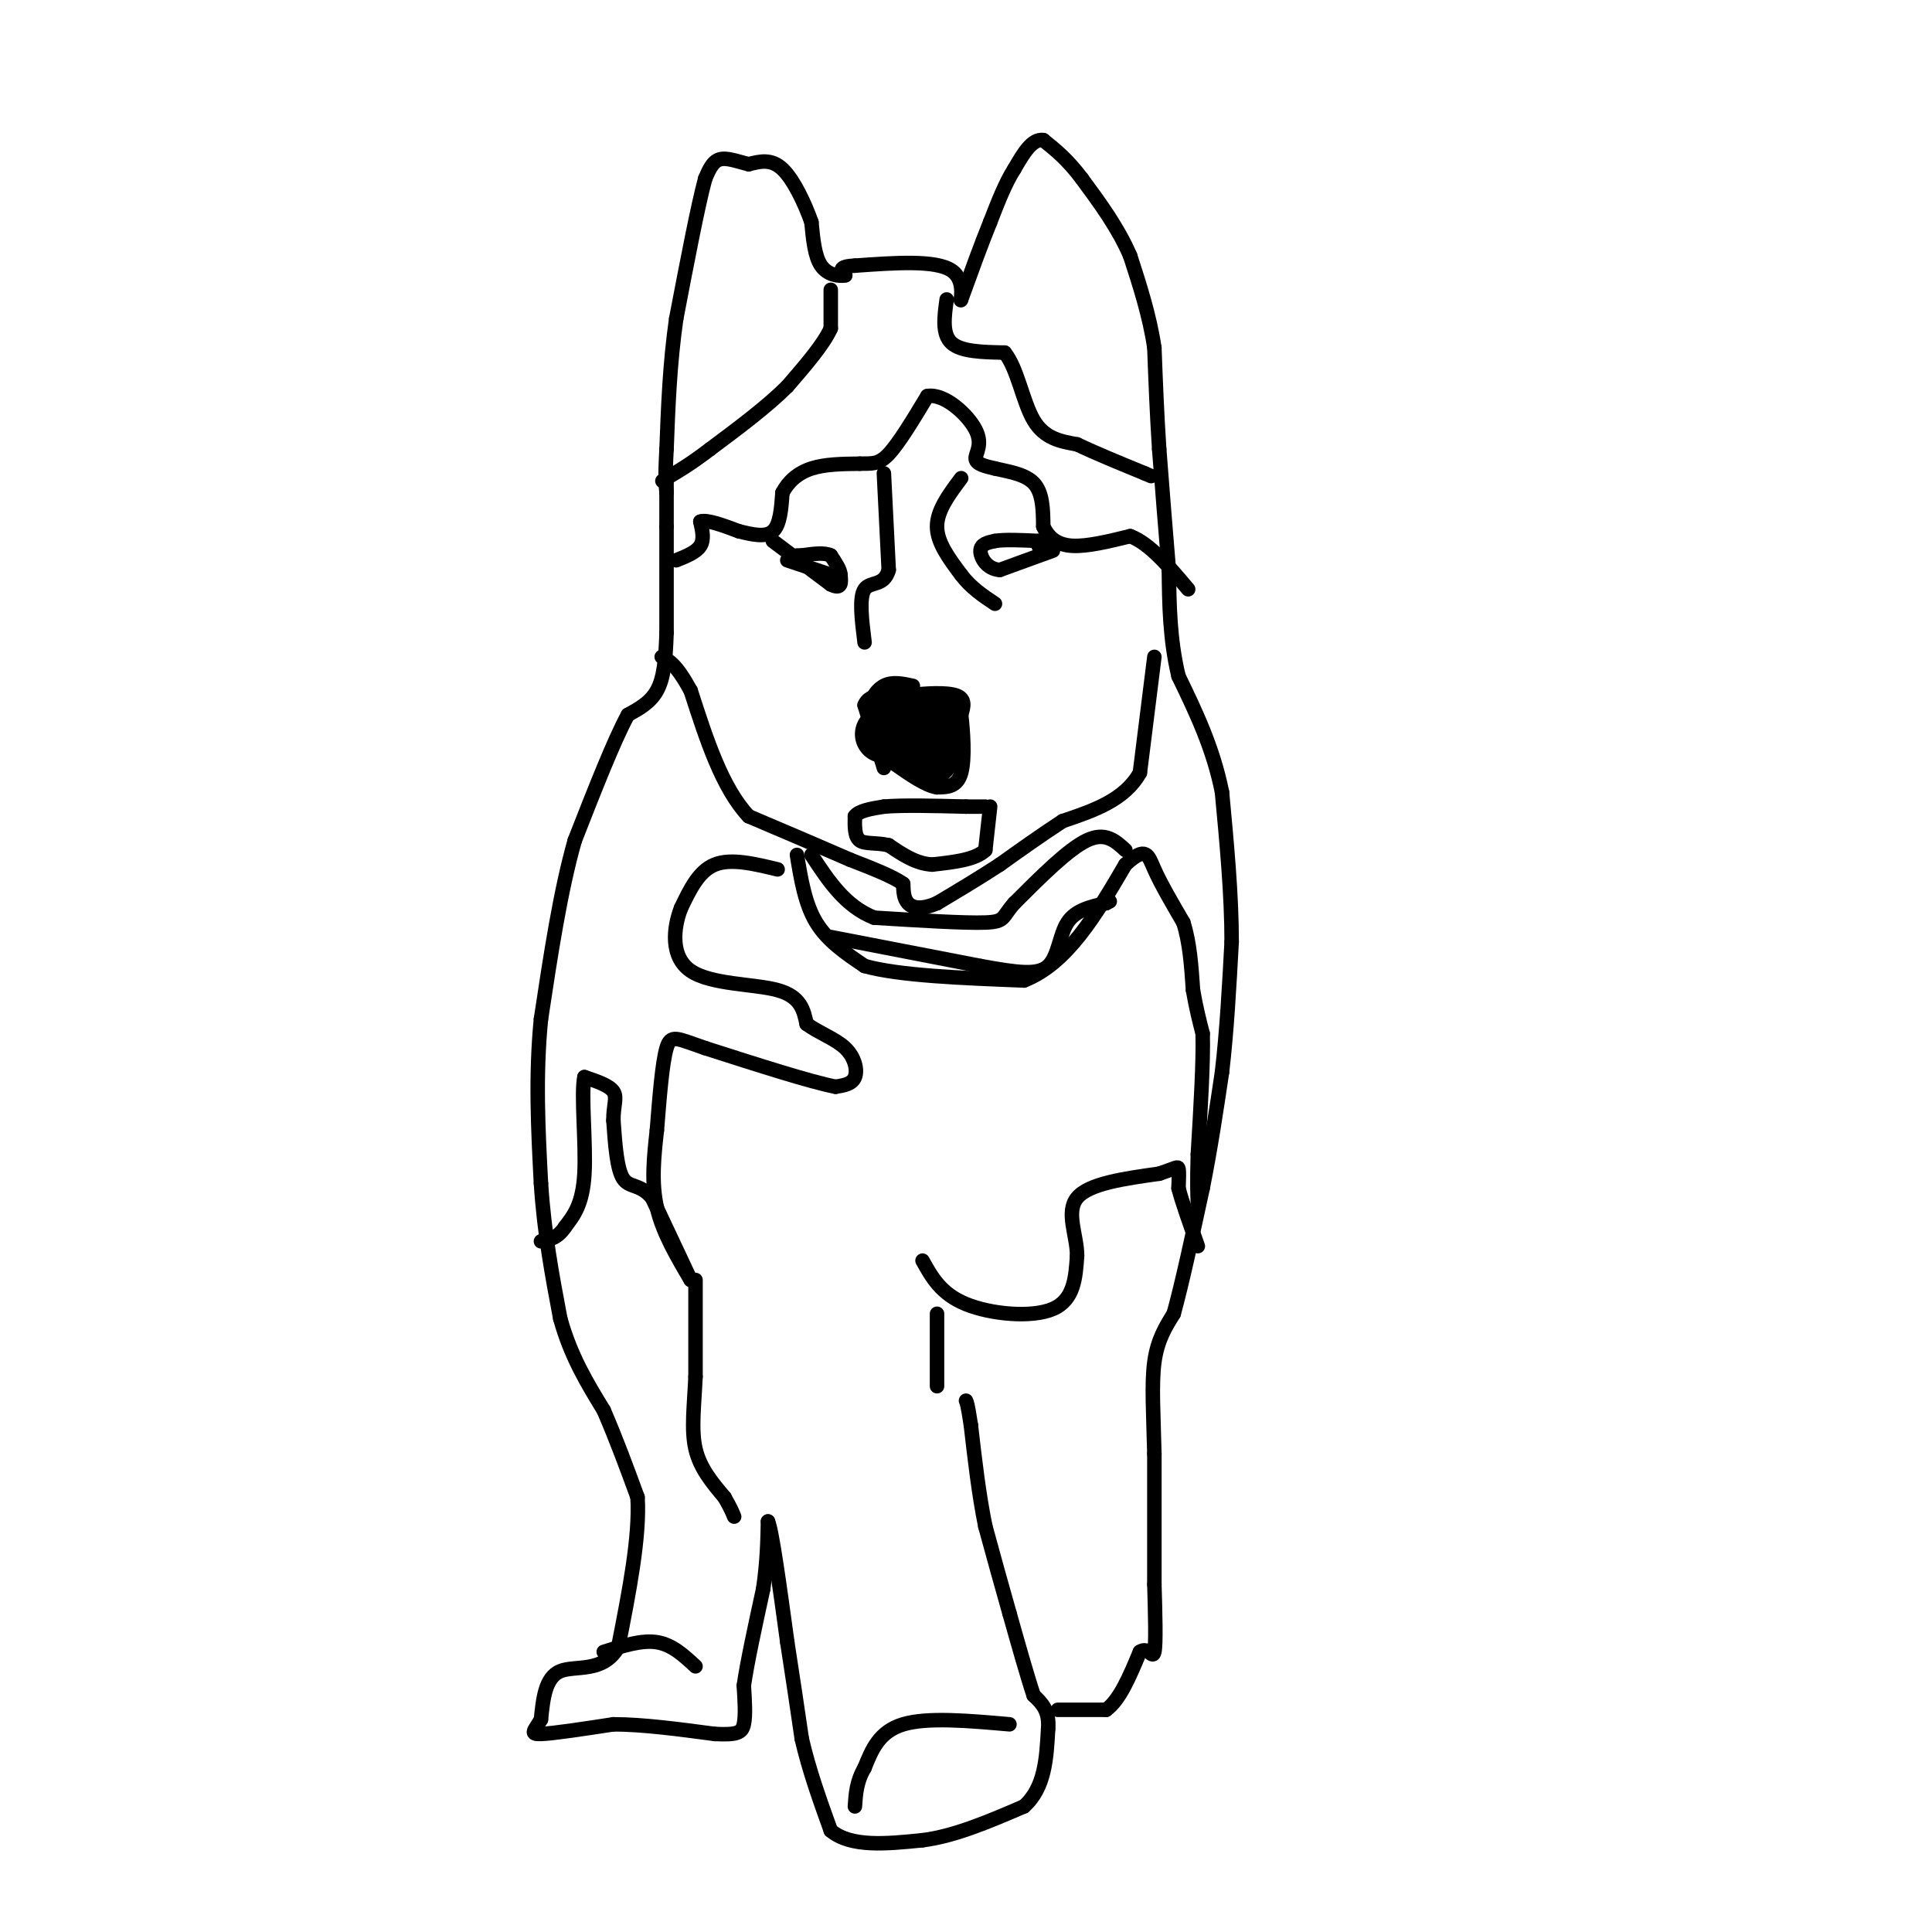 <svg viewBox='0 0 400 400' version='1.1' xmlns='http://www.w3.org/2000/svg' xmlns:xlink='http://www.w3.org/1999/xlink'><g fill='none' stroke='#000000' stroke-width='3' stroke-linecap='round' stroke-linejoin='round'><path d='M138,99c0.000,0.000 0.000,10.000 0,10'/><path d='M138,109c0.000,5.333 0.000,13.667 0,22'/><path d='M138,131c-0.178,5.867 -0.622,9.533 -2,12c-1.378,2.467 -3.689,3.733 -6,5'/><path d='M130,148c-2.833,5.167 -6.917,15.583 -11,26'/><path d='M119,174c-3.000,10.500 -5.000,23.750 -7,37'/><path d='M112,211c-1.167,11.833 -0.583,22.917 0,34'/><path d='M112,245c0.667,10.333 2.333,19.167 4,28'/><path d='M116,273c2.167,7.833 5.583,13.417 9,19'/><path d='M125,292c2.667,6.167 4.833,12.083 7,18'/><path d='M132,310c0.500,8.167 -1.750,19.583 -4,31'/><path d='M128,341c-3.111,5.489 -8.889,3.711 -12,5c-3.111,1.289 -3.556,5.644 -4,10'/><path d='M112,356c-1.289,2.311 -2.511,3.089 0,3c2.511,-0.089 8.756,-1.044 15,-2'/><path d='M127,357c6.000,0.000 13.500,1.000 21,2'/><path d='M148,359c4.600,0.222 5.600,-0.222 6,-2c0.400,-1.778 0.200,-4.889 0,-8'/><path d='M154,349c0.667,-4.667 2.333,-12.333 4,-20'/><path d='M158,329c0.833,-5.667 0.917,-9.833 1,-14'/><path d='M159,315c0.833,1.833 2.417,13.417 4,25'/><path d='M163,340c1.167,7.500 2.083,13.750 3,20'/><path d='M166,360c1.500,6.500 3.750,12.750 6,19'/><path d='M172,379c4.167,3.500 11.583,2.750 19,2'/><path d='M191,381c6.667,-0.833 13.833,-3.917 21,-7'/><path d='M212,374c4.333,-3.833 4.667,-9.917 5,-16'/><path d='M217,358c0.333,-3.833 -1.333,-5.417 -3,-7'/><path d='M214,351c-1.333,-4.000 -3.167,-10.500 -5,-17'/><path d='M209,334c-1.667,-5.833 -3.333,-11.917 -5,-18'/><path d='M204,316c-1.333,-6.500 -2.167,-13.750 -3,-21'/><path d='M201,295c-0.667,-4.333 -0.833,-4.667 -1,-5'/><path d='M219,354c0.000,0.000 10.000,0.000 10,0'/><path d='M229,354c2.833,-2.000 4.917,-7.000 7,-12'/><path d='M236,342c1.756,-1.244 2.644,1.644 3,0c0.356,-1.644 0.178,-7.822 0,-14'/><path d='M239,328c0.000,-6.833 0.000,-16.917 0,-27'/><path d='M239,301c-0.178,-7.978 -0.622,-14.422 0,-19c0.622,-4.578 2.311,-7.289 4,-10'/><path d='M243,272c1.667,-6.000 3.833,-16.000 6,-26'/><path d='M249,246c1.667,-8.333 2.833,-16.167 4,-24'/><path d='M253,222c1.000,-8.500 1.500,-17.750 2,-27'/><path d='M255,195c0.000,-9.667 -1.000,-20.333 -2,-31'/><path d='M253,164c-1.833,-9.167 -5.417,-16.583 -9,-24'/><path d='M244,140c-1.833,-7.667 -1.917,-14.833 -2,-22'/><path d='M242,118c-0.667,-7.833 -1.333,-16.417 -2,-25'/><path d='M240,93c-0.500,-7.667 -0.750,-14.333 -1,-21'/><path d='M239,72c-1.000,-6.667 -3.000,-12.833 -5,-19'/><path d='M234,53c-2.500,-5.833 -6.250,-10.917 -10,-16'/><path d='M224,37c-3.000,-4.000 -5.500,-6.000 -8,-8'/><path d='M216,29c-2.333,-0.333 -4.167,2.833 -6,6'/><path d='M210,35c-1.833,2.833 -3.417,6.917 -5,11'/><path d='M205,46c-1.833,4.500 -3.917,10.250 -6,16'/><path d='M199,62c-0.489,1.200 1.289,-3.800 -2,-6c-3.289,-2.200 -11.644,-1.600 -20,-1'/><path d='M177,55c-3.667,0.167 -2.833,1.083 -2,2'/><path d='M175,57c-1.333,0.267 -3.667,-0.067 -5,-2c-1.333,-1.933 -1.667,-5.467 -2,-9'/><path d='M168,46c-1.333,-3.800 -3.667,-8.800 -6,-11c-2.333,-2.200 -4.667,-1.600 -7,-1'/><path d='M155,34c-2.289,-0.556 -4.511,-1.444 -6,-1c-1.489,0.444 -2.244,2.222 -3,4'/><path d='M146,37c-1.500,5.500 -3.750,17.250 -6,29'/><path d='M140,66c-1.333,9.333 -1.667,18.167 -2,27'/><path d='M138,93c-0.333,6.000 -0.167,7.500 0,9'/><path d='M172,60c0.000,0.000 0.000,8.000 0,8'/><path d='M172,68c-1.500,3.333 -5.250,7.667 -9,12'/><path d='M163,80c-4.167,4.167 -10.083,8.583 -16,13'/><path d='M147,93c-4.167,3.167 -6.583,4.583 -9,6'/><path d='M138,99c-1.500,1.000 -0.750,0.500 0,0'/><path d='M196,62c-0.500,3.583 -1.000,7.167 1,9c2.000,1.833 6.500,1.917 11,2'/><path d='M208,73c2.644,3.200 3.756,10.200 6,14c2.244,3.800 5.622,4.400 9,5'/><path d='M223,92c3.833,1.833 8.917,3.917 14,6'/><path d='M237,98c2.333,1.000 1.167,0.500 0,0'/><path d='M140,116c2.083,-0.833 4.167,-1.667 5,-3c0.833,-1.333 0.417,-3.167 0,-5'/><path d='M145,108c1.333,-0.500 4.667,0.750 8,2'/><path d='M153,110c2.711,0.667 5.489,1.333 7,0c1.511,-1.333 1.756,-4.667 2,-8'/><path d='M162,102c1.200,-2.311 3.200,-4.089 6,-5c2.800,-0.911 6.400,-0.956 10,-1'/><path d='M178,96c2.533,-0.067 3.867,0.267 6,-2c2.133,-2.267 5.067,-7.133 8,-12'/><path d='M192,82c3.548,-0.607 8.417,3.875 10,7c1.583,3.125 -0.119,4.893 0,6c0.119,1.107 2.060,1.554 4,2'/><path d='M206,97c2.311,0.578 6.089,1.022 8,3c1.911,1.978 1.956,5.489 2,9'/><path d='M216,109c1.111,2.378 2.889,3.822 6,4c3.111,0.178 7.556,-0.911 12,-2'/><path d='M234,111c4.000,1.500 8.000,6.250 12,11'/><path d='M160,112c0.000,0.000 12.000,9.000 12,9'/><path d='M172,121c2.333,1.167 2.167,-0.417 2,-2'/><path d='M174,119c0.000,-1.000 -1.000,-2.500 -2,-4'/><path d='M172,115c-1.333,-0.667 -3.667,-0.333 -6,0'/><path d='M166,115c-1.167,0.000 -1.083,0.000 -1,0'/><path d='M218,114c0.000,0.000 -11.000,4.000 -11,4'/><path d='M207,118c-2.733,-0.178 -4.067,-2.622 -4,-4c0.067,-1.378 1.533,-1.689 3,-2'/><path d='M206,112c2.000,-0.333 5.500,-0.167 9,0'/><path d='M215,112c1.500,0.167 0.750,0.583 0,1'/><path d='M163,116c0.000,0.000 9.000,3.000 9,3'/><path d='M172,119c1.500,0.500 0.750,0.250 0,0'/><path d='M199,99c-2.500,3.333 -5.000,6.667 -5,10c0.000,3.333 2.500,6.667 5,10'/><path d='M199,119c2.000,2.667 4.500,4.333 7,6'/><path d='M183,98c0.000,0.000 1.000,20.000 1,20'/><path d='M184,118c-0.956,3.511 -3.844,2.289 -5,4c-1.156,1.711 -0.578,6.356 0,11'/><path d='M183,159c0.000,0.000 -4.000,-13.000 -4,-13'/><path d='M179,146c0.833,-2.500 4.917,-2.250 9,-2'/><path d='M188,144c3.578,-0.489 8.022,-0.711 10,0c1.978,0.711 1.489,2.356 1,4'/><path d='M199,148c0.378,3.156 0.822,9.044 0,12c-0.822,2.956 -2.911,2.978 -5,3'/><path d='M194,163c-2.333,-0.333 -5.667,-2.667 -9,-5'/><path d='M189,142c-2.133,-0.467 -4.267,-0.933 -6,0c-1.733,0.933 -3.067,3.267 -2,4c1.067,0.733 4.533,-0.133 8,-1'/><path d='M189,145c0.400,0.333 -2.600,1.667 -3,2c-0.400,0.333 1.800,-0.333 4,-1'/><path d='M190,146c2.356,-0.244 6.244,-0.356 6,0c-0.244,0.356 -4.622,1.178 -9,2'/><path d='M187,148c-3.133,1.111 -6.467,2.889 -6,3c0.467,0.111 4.733,-1.444 9,-3'/><path d='M190,148c2.500,-0.333 4.250,0.333 6,1'/></g>
<g fill='none' stroke='#000000' stroke-width='12' stroke-linecap='round' stroke-linejoin='round'><path d='M183,152c0.000,0.000 2.000,-1.000 2,-1'/><path d='M185,151c1.500,0.833 4.250,3.417 7,6'/><path d='M192,157c1.333,-0.333 1.167,-4.167 1,-8'/></g>
<g fill='none' stroke='#000000' stroke-width='3' stroke-linecap='round' stroke-linejoin='round'><path d='M239,136c0.000,0.000 -3.000,24.000 -3,24'/><path d='M236,160c-3.167,5.667 -9.583,7.833 -16,10'/><path d='M220,170c-4.833,3.167 -8.917,6.083 -13,9'/><path d='M207,179c-4.333,2.833 -8.667,5.417 -13,8'/><path d='M194,187c-3.311,1.422 -5.089,0.978 -6,0c-0.911,-0.978 -0.956,-2.489 -1,-4'/><path d='M187,183c-2.000,-1.500 -6.500,-3.250 -11,-5'/><path d='M176,178c-5.333,-2.333 -13.167,-5.667 -21,-9'/><path d='M155,169c-5.500,-5.833 -8.750,-15.917 -12,-26'/><path d='M143,143c-3.000,-5.500 -4.500,-6.250 -6,-7'/><path d='M205,167c0.000,0.000 -1.000,9.000 -1,9'/><path d='M204,176c-2.000,2.000 -6.500,2.500 -11,3'/><path d='M193,179c-3.333,-0.167 -6.167,-2.083 -9,-4'/><path d='M184,175c-2.689,-0.622 -4.911,-0.178 -6,-1c-1.089,-0.822 -1.044,-2.911 -1,-5'/><path d='M177,169c0.833,-1.167 3.417,-1.583 6,-2'/><path d='M183,167c3.833,-0.333 10.417,-0.167 17,0'/><path d='M200,167c3.500,0.000 3.750,0.000 4,0'/><path d='M161,180c-4.833,-1.167 -9.667,-2.333 -13,-1c-3.333,1.333 -5.167,5.167 -7,9'/><path d='M141,188c-1.631,4.179 -2.208,10.125 2,13c4.208,2.875 13.202,2.679 18,4c4.798,1.321 5.399,4.161 6,7'/><path d='M167,212c2.571,1.881 6.000,3.083 8,5c2.000,1.917 2.571,4.548 2,6c-0.571,1.452 -2.286,1.726 -4,2'/><path d='M173,225c-5.167,-1.000 -16.083,-4.500 -27,-8'/><path d='M146,217c-5.889,-2.000 -7.111,-3.000 -8,0c-0.889,3.000 -1.444,10.000 -2,17'/><path d='M136,234c-0.622,5.533 -1.178,10.867 0,16c1.178,5.133 4.089,10.067 7,15'/><path d='M143,265c-0.167,-0.333 -4.083,-8.667 -8,-17'/><path d='M135,248c-2.489,-3.000 -4.711,-2.000 -6,-4c-1.289,-2.000 -1.644,-7.000 -2,-12'/><path d='M127,232c-0.044,-3.067 0.844,-4.733 0,-6c-0.844,-1.267 -3.422,-2.133 -6,-3'/><path d='M121,223c-0.756,3.489 0.356,13.711 0,20c-0.356,6.289 -2.178,8.644 -4,11'/><path d='M117,254c-1.500,2.333 -3.250,2.667 -5,3'/><path d='M165,177c0.833,5.083 1.667,10.167 4,14c2.333,3.833 6.167,6.417 10,9'/><path d='M179,200c7.167,2.000 20.083,2.500 33,3'/><path d='M212,203c9.000,-3.500 15.000,-13.750 21,-24'/><path d='M233,179c4.333,-4.000 4.667,-2.000 6,1c1.333,3.000 3.667,7.000 6,11'/><path d='M245,191c1.333,4.167 1.667,9.083 2,14'/><path d='M247,205c0.667,3.833 1.333,6.417 2,9'/><path d='M249,214c0.167,5.667 -0.417,15.333 -1,25'/><path d='M248,239c-0.167,5.833 -0.083,7.917 0,10'/><path d='M233,176c-2.083,-1.917 -4.167,-3.833 -8,-2c-3.833,1.833 -9.417,7.417 -15,13'/><path d='M210,187c-2.644,2.956 -1.756,3.844 -6,4c-4.244,0.156 -13.622,-0.422 -23,-1'/><path d='M181,190c-6.000,-2.333 -9.500,-7.667 -13,-13'/><path d='M172,194c0.000,0.000 31.000,6.000 31,6'/><path d='M203,200c7.821,1.417 11.875,1.958 14,0c2.125,-1.958 2.321,-6.417 4,-9c1.679,-2.583 4.839,-3.292 8,-4'/><path d='M229,187c1.333,-0.667 0.667,-0.333 0,0'/><path d='M209,357c-8.500,-0.750 -17.000,-1.500 -22,0c-5.000,1.500 -6.500,5.250 -8,9'/><path d='M179,366c-1.667,2.833 -1.833,5.417 -2,8'/><path d='M191,261c1.911,3.444 3.822,6.889 9,9c5.178,2.111 13.622,2.889 18,1c4.378,-1.889 4.689,-6.444 5,-11'/><path d='M223,260c0.022,-4.156 -2.422,-9.044 0,-12c2.422,-2.956 9.711,-3.978 17,-5'/><path d='M240,243c3.533,-1.178 3.867,-1.622 4,-1c0.133,0.622 0.067,2.311 0,4'/><path d='M244,246c0.667,2.667 2.333,7.333 4,12'/><path d='M144,265c0.000,0.000 0.000,20.000 0,20'/><path d='M144,285c-0.267,6.000 -0.933,11.000 0,15c0.933,4.000 3.467,7.000 6,10'/><path d='M150,310c1.333,2.333 1.667,3.167 2,4'/><path d='M194,272c0.000,0.000 0.000,15.000 0,15'/><path d='M125,342c3.917,-1.250 7.833,-2.500 11,-2c3.167,0.500 5.583,2.750 8,5'/></g>
</svg>